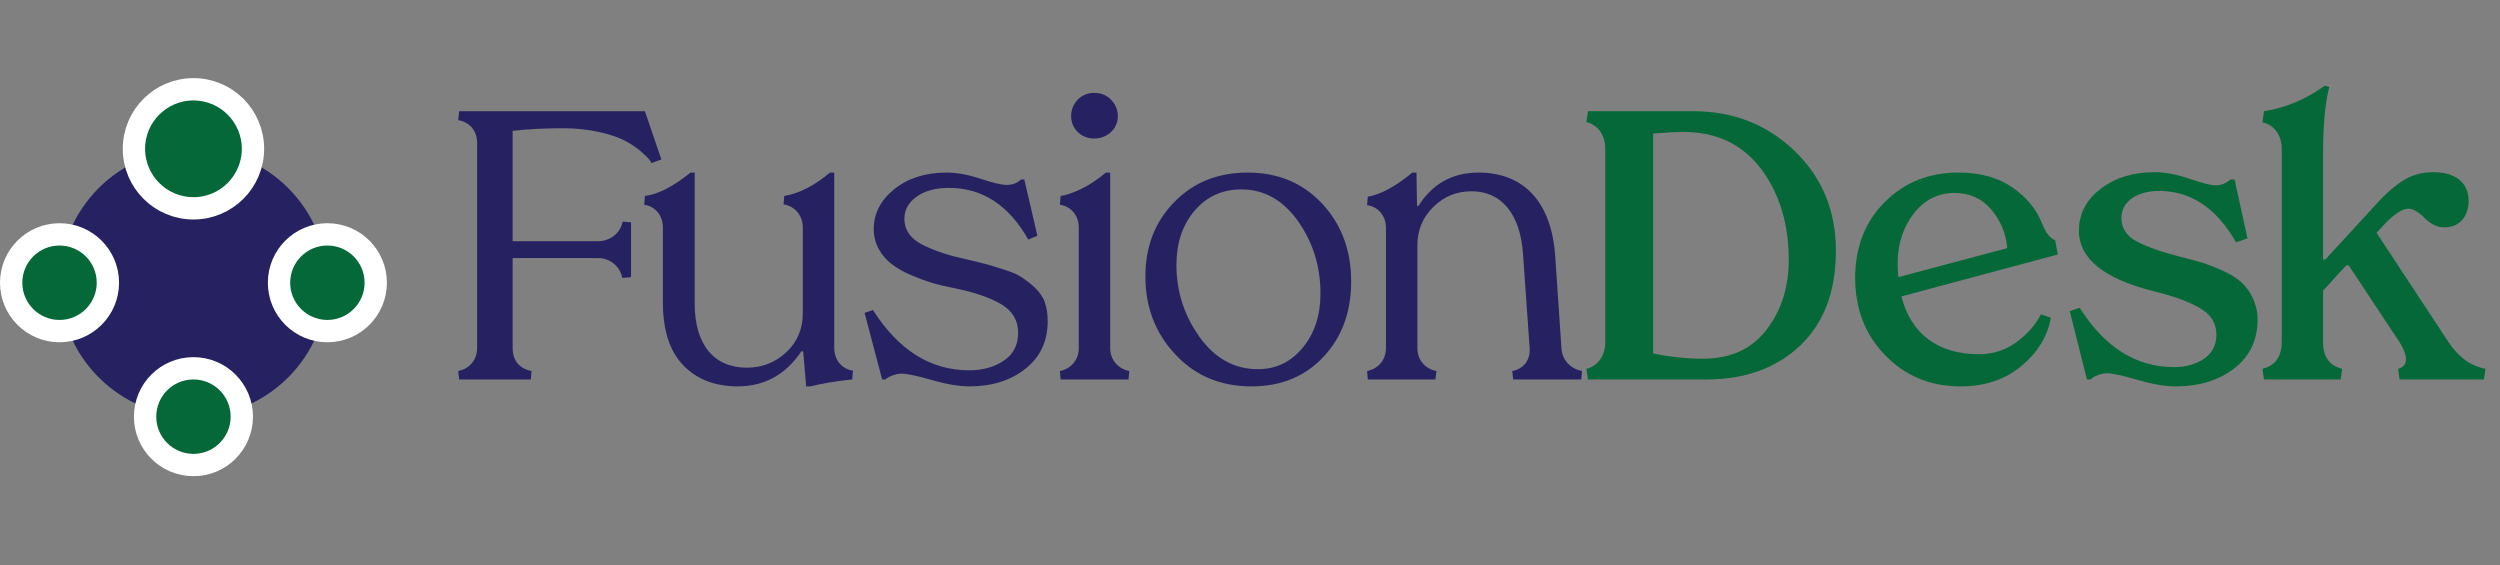 <svg width="168" height="38" viewBox="0 0 168 38" fill="none" xmlns="http://www.w3.org/2000/svg">
<rect x="0" y="0" width="168" height="38" fill="#808080" stroke="none"/>
<circle cx="13" cy="19" r="9" fill="#262262"/>
<circle cx="13" cy="10" r="4" fill="#046838" stroke="white" stroke-width="1.5"/>
<circle cx="13" cy="28" r="3.25" fill="#046838" stroke="white" stroke-width="1.5"/>
<circle cx="22" cy="19" r="3.25" fill="#046838" stroke="white" stroke-width="1.5"/>
<circle cx="4" cy="19" r="3.25" fill="#046838" stroke="white" stroke-width="1.5"/>
<path d="M30.855 7.474H43.338L44.444 10.717L43.778 10.956C43.715 10.817 43.639 10.666 43.023 10.139C42.709 9.875 42.357 9.648 41.955 9.435C41.15 9.02 39.604 8.617 37.857 8.617C36.549 8.617 35.418 8.68 34.45 8.793V16.21H40.17C41.025 16.21 41.703 15.645 41.842 14.89L42.407 14.941V18.624L41.816 18.674C41.678 17.92 41.012 17.342 40.195 17.342H34.45V23.363C34.45 24.23 34.877 24.758 35.72 24.934L35.669 25.5H30.855L30.792 24.934C31.483 24.796 32.062 24.256 32.062 23.363V9.611C32.062 8.718 31.483 8.178 30.792 8.077L30.855 7.474ZM56.061 11.597V23.363C56.061 24.256 56.626 24.809 57.318 24.909L57.267 25.5C56.149 25.613 55.218 25.777 54.464 25.965H54.175L53.974 23.614H53.848C52.805 25.173 51.384 25.953 49.599 25.965C48.041 25.965 46.809 25.487 45.903 24.532C44.998 23.589 44.546 22.181 44.546 20.321V15.305C44.546 14.413 43.98 13.86 43.289 13.759L43.339 13.168C44.206 13.068 45.237 12.54 46.406 11.597H46.683V20.396C46.683 23.174 47.99 24.708 50.19 24.708C51.221 24.708 52.101 24.356 52.843 23.665C53.584 22.973 53.949 22.093 53.949 21.05V15.305C53.949 14.413 53.345 13.834 52.654 13.734L52.704 13.168C53.697 13.005 54.728 12.477 55.772 11.597H56.061ZM65.151 25.965C64.459 25.965 63.617 25.827 62.624 25.538C61.618 25.249 60.94 25.11 60.575 25.11C60.185 25.11 59.783 25.299 59.62 25.399L59.494 25.5H59.28L58.099 21.025L58.664 20.836C60.386 23.539 62.536 24.884 65.126 24.884C66.043 24.884 66.823 24.67 67.464 24.23C68.105 23.803 68.419 23.174 68.419 22.357C68.419 21.54 68.042 20.899 67.288 20.447C66.534 20.007 65.503 19.642 64.183 19.378C63.001 19.139 62.347 18.963 61.254 18.498C60.713 18.272 60.273 18.02 59.934 17.756C59.242 17.228 58.715 16.411 58.715 15.406C58.715 14.337 59.18 13.445 60.11 12.703C61.04 11.961 62.209 11.597 63.605 11.597C64.296 11.597 65.05 11.735 65.892 12.012C66.722 12.288 67.313 12.426 67.652 12.426C68.042 12.426 68.369 12.301 68.608 12.062H68.834L69.714 15.846L69.098 16.097C67.791 13.784 66.018 12.627 63.768 12.627C62.85 12.627 62.134 12.829 61.593 13.218C61.053 13.608 60.776 14.098 60.776 14.689C60.776 15.481 61.216 16.097 62.146 16.524C62.611 16.738 63.051 16.914 63.466 17.04C63.881 17.178 64.434 17.316 65.126 17.467C65.691 17.606 66.119 17.706 66.395 17.782C66.659 17.87 67.049 17.983 67.564 18.146C68.067 18.309 68.457 18.485 68.721 18.674C69.261 19.051 69.953 19.567 70.217 20.321C70.342 20.698 70.405 21.125 70.405 21.59C70.405 22.91 69.915 23.979 68.922 24.771C67.929 25.563 66.672 25.965 65.151 25.965ZM73.524 9.309C72.632 9.309 71.978 8.63 71.978 7.813C71.978 6.958 72.619 6.242 73.524 6.242C73.989 6.242 74.367 6.392 74.668 6.707C74.97 7.021 75.121 7.386 75.121 7.813C75.121 8.63 74.442 9.309 73.524 9.309ZM75.837 25.5H71.274L71.224 24.934C71.915 24.796 72.493 24.243 72.493 23.388V15.305C72.493 14.413 71.915 13.86 71.224 13.759L71.274 13.168C71.588 13.13 72.028 12.992 72.594 12.728C73.16 12.464 73.725 12.087 74.316 11.597H74.605V23.388C74.605 24.243 75.196 24.796 75.888 24.934L75.837 25.5ZM84.098 25.965C82.023 25.965 80.314 25.249 78.981 23.816C77.636 22.383 76.97 20.635 76.97 18.573C76.97 16.562 77.624 14.89 78.919 13.57C80.213 12.25 81.847 11.597 83.846 11.597C85.87 11.597 87.542 12.288 88.85 13.684C90.144 15.079 90.798 16.814 90.798 18.913C90.798 20.962 90.182 22.646 88.95 23.966C87.706 25.299 86.097 25.965 84.098 25.965ZM84.538 24.809C85.757 24.809 86.763 24.318 87.555 23.35C88.347 22.383 88.736 21.176 88.736 19.73C88.736 17.907 88.234 16.286 87.228 14.865C86.222 13.445 84.953 12.728 83.406 12.728C82.137 12.728 81.093 13.206 80.276 14.161C79.459 15.117 79.057 16.336 79.057 17.807C79.057 19.579 79.572 21.188 80.603 22.634C81.634 24.079 82.941 24.809 84.538 24.809ZM104.514 17.266L104.929 23.388C104.967 24.243 105.595 24.796 106.312 24.934L106.261 25.5H101.686L101.623 24.934C102.339 24.796 102.855 24.243 102.792 23.388L102.352 17.153C102.188 14.375 100.894 12.854 98.895 12.854C97.877 12.854 97.022 13.206 96.318 13.91C95.601 14.614 95.249 15.469 95.249 16.487V23.388C95.249 24.243 95.815 24.796 96.532 24.934L96.456 25.5H91.918L91.868 24.934C92.559 24.796 93.138 24.243 93.138 23.388V15.33C93.138 14.438 92.559 13.885 91.868 13.784L91.918 13.218C92.785 13.068 93.791 12.527 94.91 11.597H95.187L95.224 13.834H95.325C96.268 12.338 97.613 11.597 99.36 11.597C102.339 11.597 104.275 13.508 104.514 17.266Z" fill="#262262"/>
<path d="M106.715 7.474H113.768C116.483 7.474 118.758 8.366 120.606 10.151C122.454 11.936 123.372 14.174 123.372 16.851C123.372 19.579 122.567 21.704 120.971 23.225C119.362 24.746 117.262 25.5 114.66 25.5H106.715L106.602 24.784C107.319 24.62 107.872 23.979 107.872 22.973V10C107.872 9.007 107.319 8.366 106.602 8.203L106.715 7.474ZM114.434 24.105C116.307 24.105 117.727 23.451 118.72 22.144C119.714 20.849 120.204 19.29 120.204 17.467C120.204 15.029 119.575 12.979 118.331 11.333C117.074 9.686 115.351 8.869 113.152 8.869C112.561 8.869 111.882 8.907 111.09 8.969V23.753C112.259 23.991 113.365 24.105 114.434 24.105ZM132.977 23.803C133.945 23.803 134.787 23.526 135.516 22.986C136.246 22.445 136.786 21.829 137.151 21.125L137.817 21.352C137.603 22.584 136.949 23.665 135.856 24.582C134.762 25.5 133.392 25.965 131.745 25.965C129.734 25.965 128.049 25.274 126.704 23.891C125.347 22.508 124.668 20.773 124.668 18.674C124.668 16.6 125.334 14.89 126.667 13.57C127.987 12.25 129.633 11.597 131.607 11.597C133.053 11.597 134.259 11.924 135.227 12.59C136.195 13.256 136.874 14.086 137.251 15.079C137.49 15.67 137.779 16.022 138.106 16.135L138.282 17.103L127.773 19.919C128.426 22.47 130.262 23.803 132.977 23.803ZM131.33 12.967C130.237 12.967 129.319 13.432 128.602 14.35C127.886 15.28 127.521 16.399 127.521 17.694C127.521 17.907 127.534 18.209 127.572 18.624L134.888 16.675C134.8 15.695 134.448 14.827 133.819 14.086C133.191 13.344 132.361 12.967 131.33 12.967ZM146.165 25.965C145.474 25.965 144.632 25.814 143.639 25.525C142.633 25.236 141.954 25.085 141.615 25.085C141.2 25.085 140.772 25.261 140.609 25.399L140.483 25.5H140.244L139.088 20.912L139.754 20.685C141.439 23.338 143.551 24.67 146.09 24.67C146.882 24.67 147.548 24.482 148.114 24.105C148.667 23.727 148.943 23.187 148.943 22.483C148.943 21.729 148.579 21.138 147.85 20.71C147.121 20.283 146.128 19.919 144.858 19.604C141.426 18.762 139.704 17.404 139.704 15.506C139.704 14.375 140.194 13.432 141.162 12.69C142.13 11.949 143.337 11.572 144.782 11.572C145.499 11.572 146.291 11.723 147.133 12.012C147.975 12.301 148.554 12.452 148.843 12.452C149.27 12.452 149.61 12.326 149.874 12.062H150.163L151.03 16.022L150.263 16.286C148.956 13.985 147.234 12.841 145.109 12.829C143.538 12.829 142.557 13.595 142.557 14.639C142.557 15.33 142.897 15.858 143.588 16.223C144.28 16.587 145.26 16.939 146.555 17.266C147.171 17.417 147.674 17.555 148.051 17.668C148.428 17.794 148.881 17.97 149.409 18.209C149.924 18.448 150.339 18.712 150.628 18.976C151.206 19.516 151.709 20.396 151.709 21.452C151.709 22.848 151.194 23.941 150.15 24.746C149.107 25.563 147.787 25.965 146.165 25.965ZM159.705 15.645L164.545 22.998C165.199 23.991 166.029 24.595 167.022 24.784L166.921 25.5H161.252L161.151 24.784C161.767 24.62 161.905 24.067 161.252 22.998L157.832 17.832H157.682C157.455 18.058 157.166 18.372 156.814 18.762C156.462 19.152 156.223 19.416 156.11 19.529V22.998C156.11 23.979 156.538 24.57 157.392 24.784L157.292 25.5H152.138L152.037 24.784C152.892 24.57 153.319 23.979 153.332 22.998V10C153.332 9.007 152.754 8.366 152.037 8.228L152.138 7.474C153.596 7.247 154.966 6.669 156.236 5.751L156.525 5.852C156.248 6.92 156.11 8.416 156.11 10.365V17.442H156.261L159.404 14.023C160.108 13.218 160.774 12.602 161.402 12.188C162.018 11.773 162.735 11.572 163.527 11.572C164.998 11.572 165.89 12.263 165.89 13.508C165.89 14.526 165.287 15.28 164.269 15.28C163.791 15.28 163.351 15.066 162.936 14.651C162.521 14.237 162.157 14.023 161.842 14.023C161.402 14.023 160.799 14.438 160.045 15.28C159.894 15.431 159.781 15.556 159.705 15.645Z" fill="#046838"/>
</svg>

